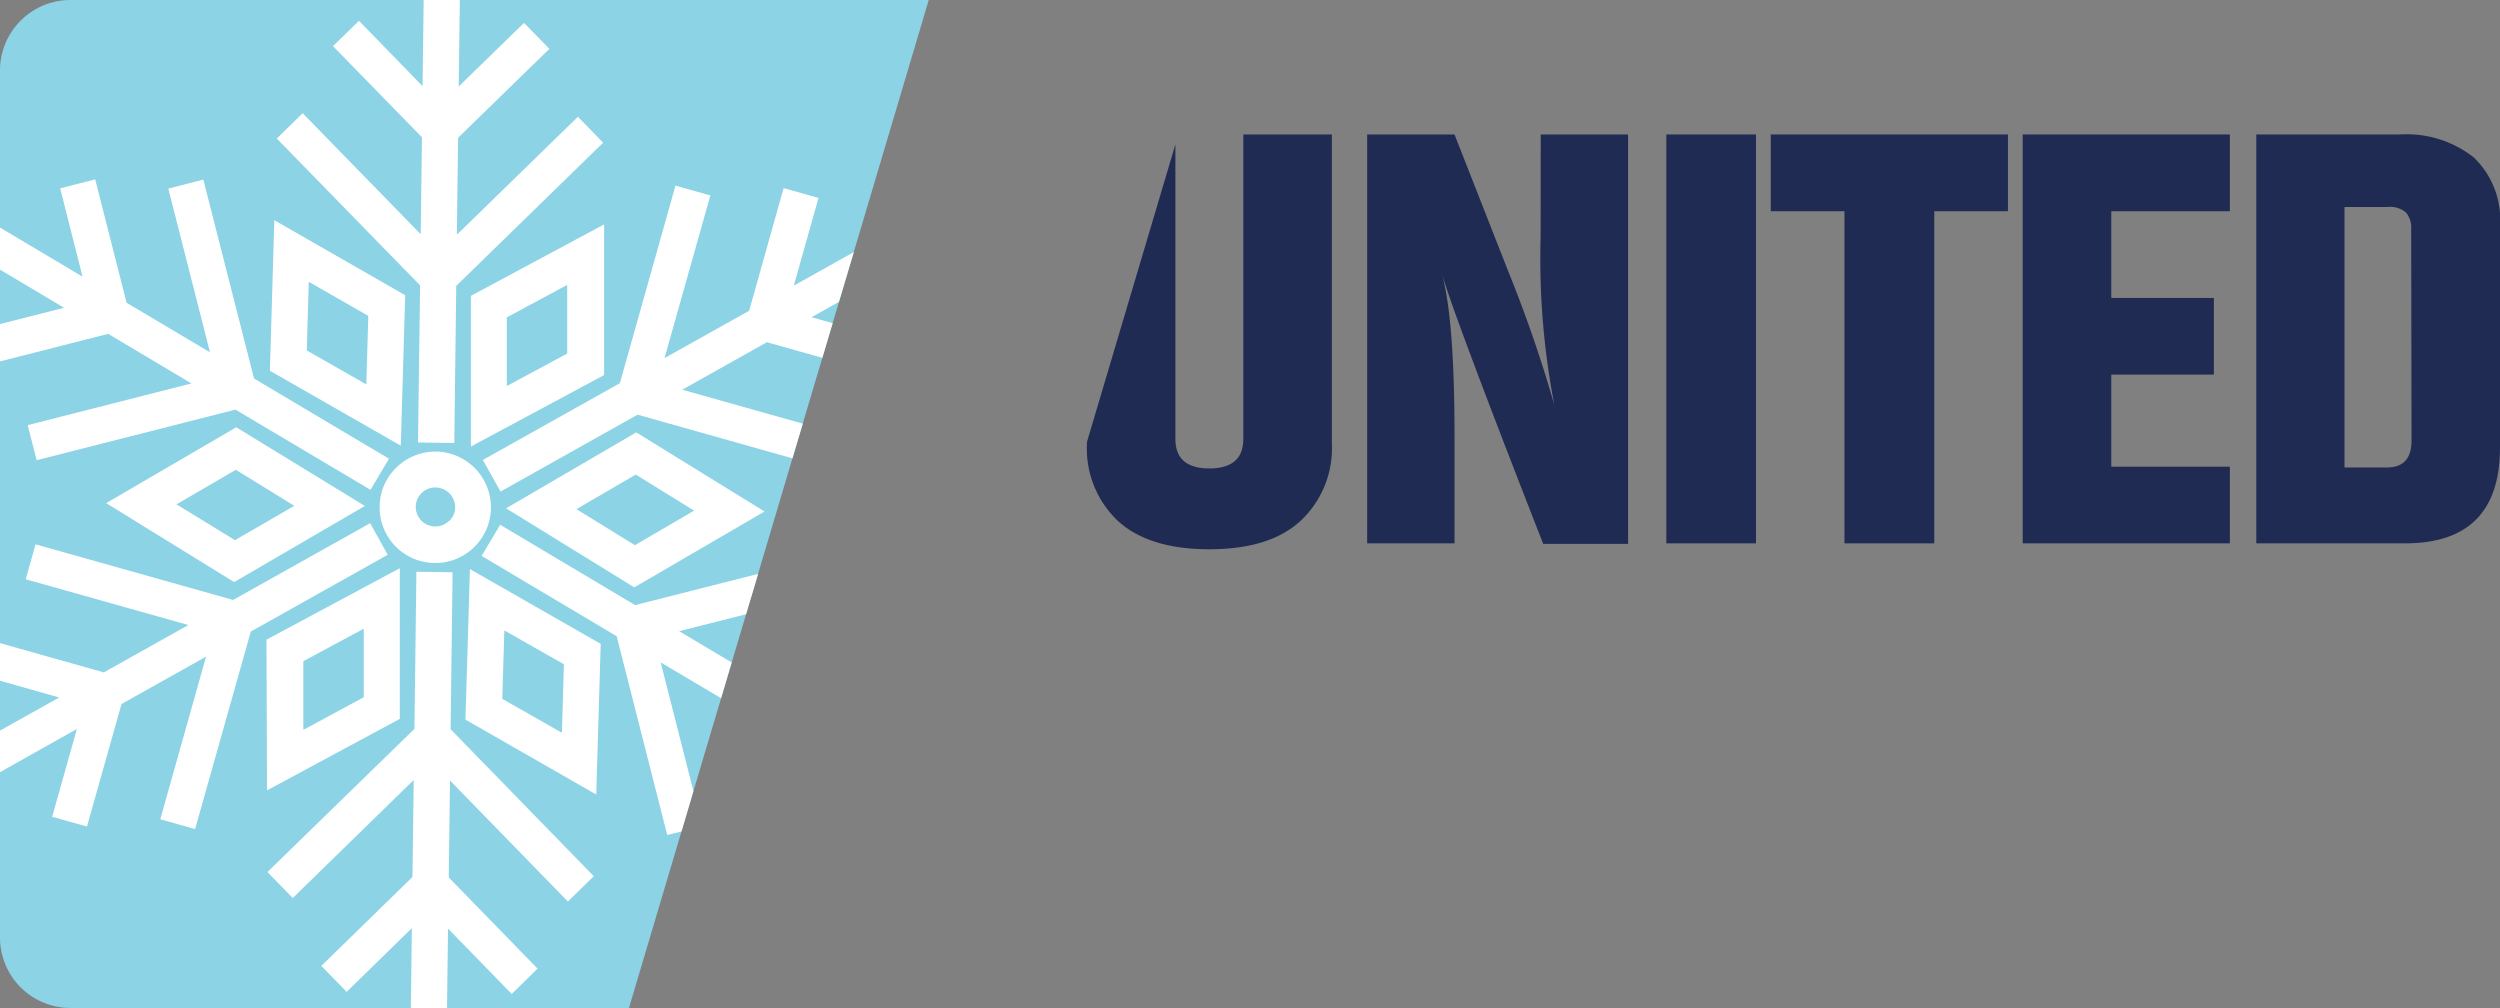 <svg xmlns="http://www.w3.org/2000/svg" viewBox="0 0 203.23 81.94"><rect x="0" y="0" width="203.23" height="81.94" fill="#808080" stroke="none"/><defs><style>.a{fill:#8bd3e5;}.b{fill:#fff;}.c{fill:#1f2b52;}</style></defs><title>logo</title><path class="a" d="M75.5,0H5.72A5.73,5.73,0,0,0,0,5.72v70.5a5.73,5.73,0,0,0,5.72,5.72H51.13Z"/><polygon class="b" points="29.18 1.69 27.07 3.75 34.3 11.16 34.2 19.04 24.7 9.3 24.61 9.2 22.5 11.26 34.15 23.2 33.98 35.97 36.93 36.01 37.09 23.24 48.94 11.69 49.03 11.6 46.98 9.49 37.14 19.08 37.24 11.2 44.66 3.97 42.6 1.86 37.29 7.03 37.38 0 34.44 0 34.35 7 29.18 1.69"/><polygon class="b" points="15.56 31.17 2.25 34.56 2.98 37.41 19.14 33.3 30.12 39.82 31.62 37.29 20.65 30.77 16.53 14.6 13.68 15.33 17.07 28.64 10.29 24.61 7.74 14.58 4.89 15.31 6.71 22.49 0 18.5 0 21.92 5.21 25.02 0 26.34 0 29.38 8.79 27.14 15.56 31.17"/><polygon class="b" points="4.24 66.4 7.07 67.19 9.88 57.23 16.75 53.38 13.03 66.6 15.86 67.4 20.39 51.34 31.41 45.16 31.52 45.1 30.09 42.53 18.95 48.77 2.89 44.25 2.09 47.09 15.31 50.81 8.44 54.66 0 52.28 0 55.34 4.81 56.7 0 59.39 0 62.77 6.25 59.26 4.24 66.4"/><polygon class="b" points="41.5 80.7 41.6 80.8 43.7 78.74 36.48 71.33 36.58 63.45 46.07 73.19 46.17 73.28 48.27 71.23 36.63 59.28 36.79 46.65 36.79 46.52 33.85 46.48 33.69 59.25 21.74 70.89 23.8 73 33.63 63.41 33.53 71.29 26.12 78.52 28.18 80.63 33.48 75.45 33.4 81.94 36.34 81.94 36.42 75.49 41.5 80.7"/><polygon class="b" points="40.66 42.66 39.15 45.19 50.13 51.72 54.24 67.88 55.4 67.59 56.37 64.31 53.71 53.85 58.62 56.76 59.48 53.85 55.21 51.31 60.65 49.93 61.63 46.65 51.63 49.19 40.66 42.66"/><polygon class="b" points="68.2 24.54 69.41 20.49 64.53 23.22 66.54 16.09 63.7 15.29 60.9 25.26 54.02 29.11 57.71 16.02 57.75 15.89 54.91 15.09 50.39 31.15 39.25 37.39 40.69 39.96 51.83 33.71 64.42 37.26 65.26 34.44 55.46 31.68 62.34 27.82 66.85 29.09 67.69 26.27 65.97 25.79 68.2 24.54"/><path class="b" d="M37.7,37.35a4.47,4.47,0,0,0-2.25-.64A4.54,4.54,0,0,0,32.23,38a4.47,4.47,0,0,0-1.37,3.19,4.52,4.52,0,0,0,4.47,4.58,4.53,4.53,0,0,0,2.37-8.42Zm-1.21,5a1.61,1.61,0,0,1-1.12.45,1.67,1.67,0,0,1-.79-.22,1.58,1.58,0,0,1-.3-2.5,1.53,1.53,0,0,1,1.13-.45,1.57,1.57,0,0,1,.79.22A1.59,1.59,0,0,1,37,41.26,1.54,1.54,0,0,1,36.49,42.38Z"/><path class="b" d="M49.11,30.49l0-12.25L38.28,24.05l0,12.25Zm-3-7.33,0,5.58-4.91,2.64,0-5.58Z"/><path class="b" d="M32.94,24,22.3,17.9l-.36,12.24,10.64,6.09Zm-3.16,7.25-4.84-2.76.16-5.58,4.84,2.77Z"/><path class="b" d="M19.21,34.73,8.63,40.9,19,47.3l.07,0,10.59-6.17L19.28,34.78Zm-.11,9.18L14.35,41l4.82-2.81,4.75,2.93Z"/><path class="b" d="M21.66,52l.05,12.25L32.5,58.44l0-12.25Zm3,7.33,0-5.58,4.91-2.64,0,5.57Z"/><path class="b" d="M37.84,58.42v.08l10.63,6.09.36-12.17v-.08L38.2,46.26ZM41,51.25,45.84,54l-.16,5.57-4.85-2.76Z"/><path class="b" d="M41.14,41.32l10.42,6.43,10.59-6.17L51.72,35.15Zm10.47,3-4.75-2.93,4.82-2.81,4.74,2.93Z"/><path class="c" d="M101.07,35.68q0,2.4-2.76,2.4t-2.76-2.4V11.74L88.36,35.93v.13a8.1,8.1,0,0,0,2.52,6.29c1.68,1.53,4.15,2.3,7.43,2.3s5.76-.77,7.44-2.33a8.09,8.09,0,0,0,2.52-6.26V10.93h-7.2Z"/><path class="c" d="M125.24,19.28a62.74,62.74,0,0,0,1.11,13.62,108.27,108.27,0,0,0-3.74-10.84l-4.37-11.13h-7.1V44.17h7.1V35.34q0-9.26-1-13,1.11,3.73,8.21,21.87h6.9V10.93h-7.1Z"/><rect class="c" x="135.46" y="10.93" width="7.29" height="33.24"/><polygon class="c" points="143.95 17.17 149.94 17.17 149.94 44.17 157.24 44.17 157.24 17.17 163.23 17.17 163.23 10.93 143.95 10.93 143.95 17.17"/><polygon class="c" points="164.43 44.17 181.27 44.17 181.27 37.94 171.63 37.94 171.63 30.45 179.97 30.45 179.97 24.22 171.63 24.22 171.63 17.17 181.27 17.17 181.27 10.93 164.43 10.93 164.43 44.17"/><path class="c" d="M201.1,12.8a8.82,8.82,0,0,0-6-1.87H183.42V44.17h12.09q7.73,0,7.72-7.82v-18A7,7,0,0,0,201.1,12.8Zm-5.06,23c0,1.47-.66,2.2-2,2.2h-3.45V16.83h3.45a2,2,0,0,1,1.56.46,1.91,1.91,0,0,1,.41,1.32Z"/></svg>